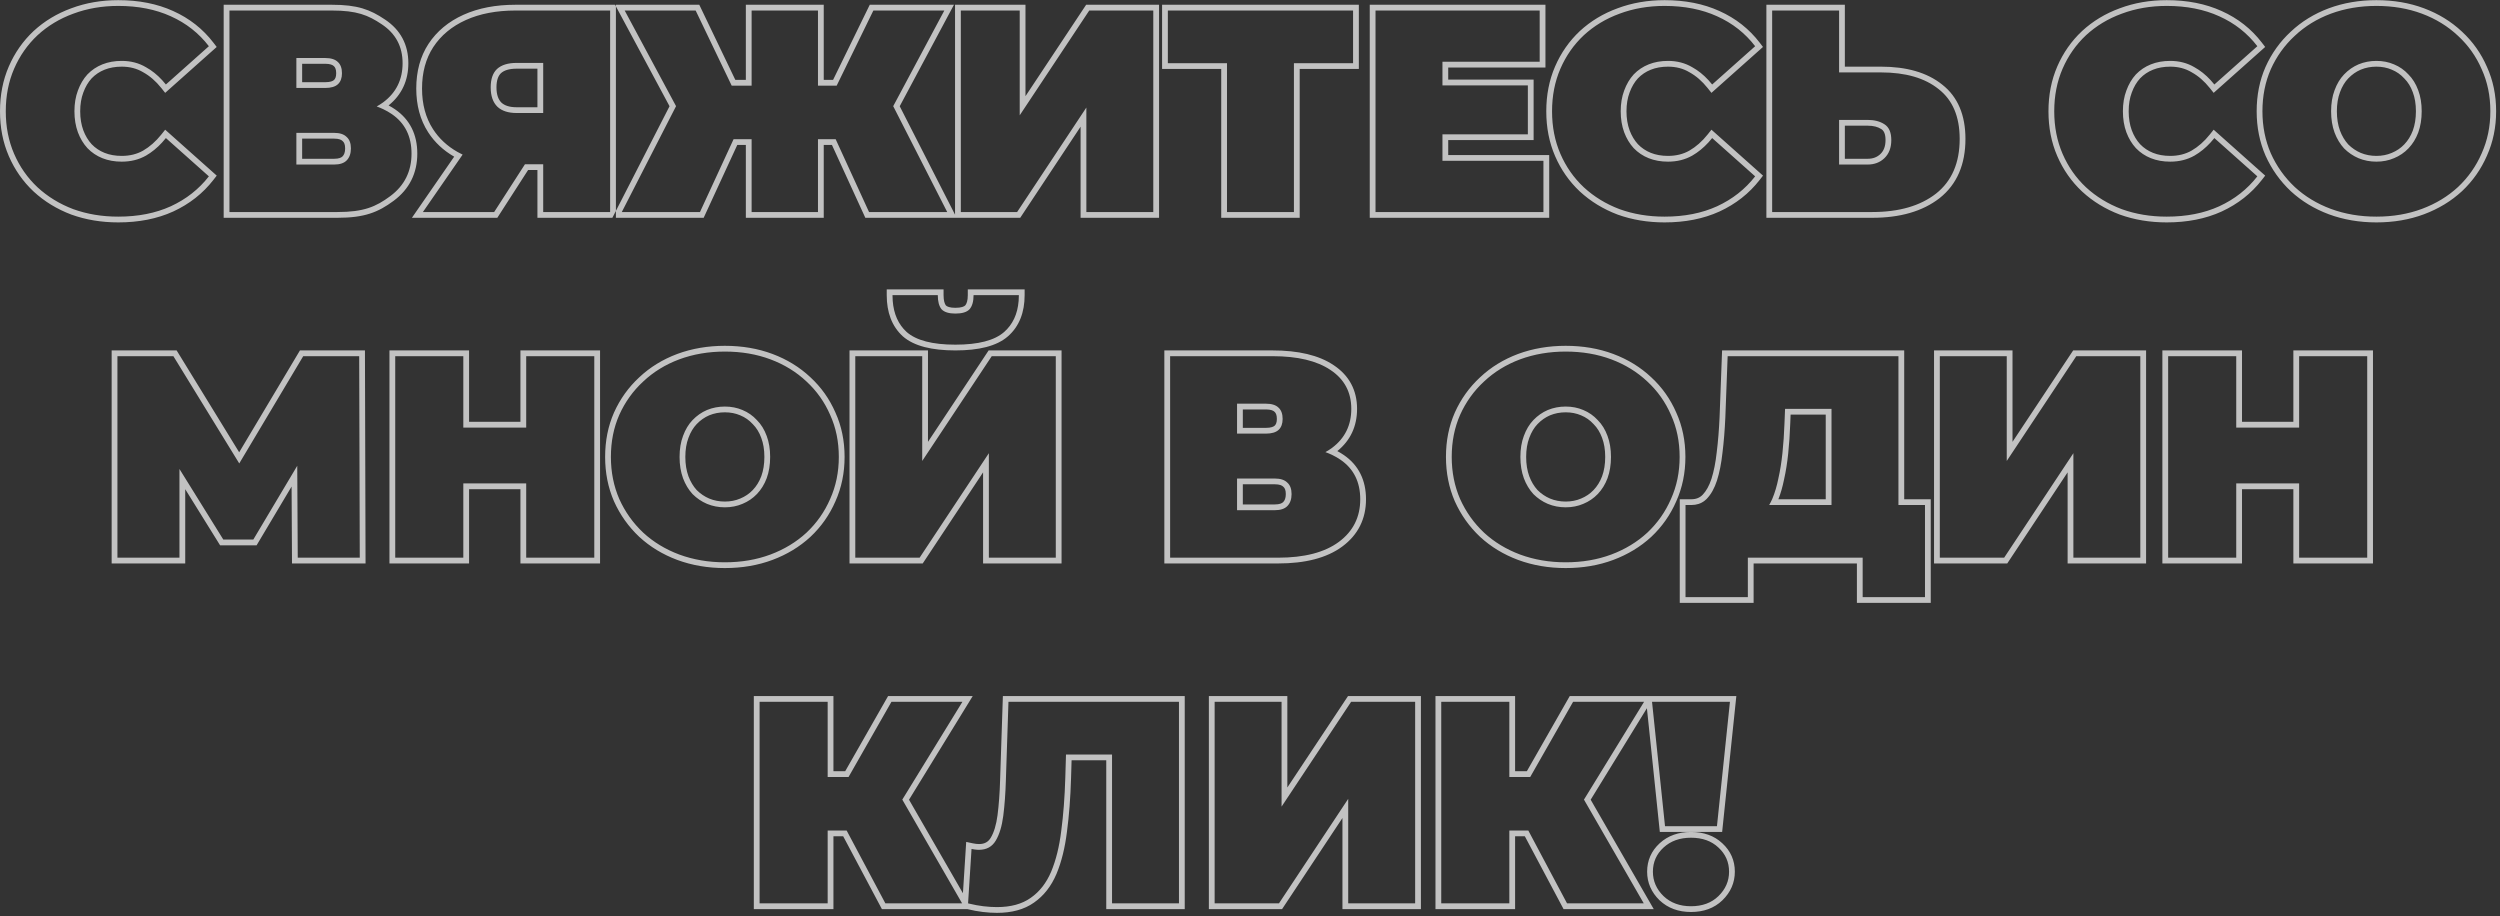 <?xml version="1.0" encoding="UTF-8"?> <svg xmlns="http://www.w3.org/2000/svg" width="311" height="114" viewBox="0 0 311 114" fill="none"><rect x="0" y="0" width="311" height="114" fill="#333333" stroke="none"/> <path fill-rule="evenodd" clip-rule="evenodd" d="M8.866 26.691L8.861 26.689C7.081 26.013 5.517 25.059 4.178 23.823L4.173 23.819C2.857 22.581 1.832 21.115 1.1 19.428C0.363 17.729 0 15.864 0 13.843C0 11.822 0.363 9.957 1.1 8.258C1.832 6.571 2.857 5.105 4.173 3.867L4.178 3.862C5.519 2.626 7.084 1.683 8.866 1.031C10.676 0.354 12.628 0.019 14.715 0.019C17.262 0.019 19.544 0.464 21.543 1.372C23.562 2.279 25.236 3.594 26.554 5.314L26.958 5.842L20.547 11.552L20.075 10.958C19.383 10.09 18.628 9.44 17.813 8.991L17.803 8.985L17.793 8.979C17.029 8.526 16.153 8.292 15.145 8.292C14.338 8.292 13.629 8.422 13.007 8.671C12.386 8.919 11.852 9.277 11.399 9.748C10.97 10.219 10.623 10.801 10.365 11.509L10.362 11.516C10.11 12.187 9.977 12.96 9.977 13.843C9.977 14.725 10.11 15.511 10.364 16.209C10.62 16.892 10.967 17.464 11.399 17.938C11.852 18.409 12.386 18.767 13.007 19.015C13.629 19.264 14.338 19.394 15.145 19.394C16.158 19.394 17.037 19.17 17.803 18.737C18.624 18.262 19.382 17.597 20.075 16.728L20.547 16.134L26.962 21.848L26.551 22.376C25.234 24.07 23.562 25.382 21.548 26.311L21.544 26.313C19.545 27.222 17.263 27.667 14.715 27.667C12.63 27.667 10.68 27.345 8.872 26.693L8.866 26.691ZM10.874 18.427C10.372 17.878 9.977 17.221 9.69 16.457C9.403 15.669 9.259 14.798 9.259 13.843C9.259 12.888 9.403 12.028 9.69 11.264C9.977 10.477 10.372 9.808 10.874 9.259C11.401 8.71 12.023 8.292 12.741 8.006C13.459 7.719 14.26 7.576 15.145 7.576C16.27 7.576 17.275 7.838 18.16 8.364C18.883 8.762 19.553 9.297 20.17 9.967C20.329 10.14 20.485 10.322 20.636 10.512L25.984 5.749C24.74 4.126 23.161 2.884 21.247 2.025C19.356 1.165 17.179 0.736 14.715 0.736C12.705 0.736 10.839 1.058 9.116 1.702C7.417 2.323 5.934 3.219 4.666 4.388C3.421 5.558 2.452 6.943 1.759 8.543C1.065 10.142 0.718 11.909 0.718 13.843C0.718 15.777 1.065 17.544 1.759 19.143C2.452 20.743 3.421 22.128 4.666 23.297C5.934 24.467 7.417 25.375 9.116 26.019C10.839 26.64 12.705 26.95 14.715 26.95C17.179 26.95 19.356 26.521 21.247 25.661C23.161 24.778 24.74 23.536 25.984 21.937L20.636 17.174C20.485 17.364 20.33 17.546 20.171 17.719C19.554 18.394 18.883 18.94 18.16 19.358C17.275 19.86 16.27 20.11 15.145 20.11C14.26 20.11 13.459 19.967 12.741 19.68C12.023 19.394 11.401 18.976 10.874 18.427ZM27.825 27.094V0.592H41.284C44.467 0.592 46.033 1.176 47.898 2.433C49.82 3.712 50.799 5.548 50.799 7.862C50.799 10.024 49.976 11.796 48.342 13.115C48.628 13.267 48.901 13.432 49.162 13.612C51.002 14.881 51.912 16.748 51.912 19.107C51.912 21.552 50.921 23.533 48.967 24.983C47.025 26.422 45.326 27.094 41.966 27.094H27.825ZM47.685 13.586C47.422 13.461 47.147 13.346 46.86 13.243C47.124 13.098 47.375 12.94 47.614 12.769C47.647 12.745 47.68 12.721 47.713 12.697C49.292 11.503 50.082 9.892 50.082 7.862C50.082 5.785 49.22 4.174 47.498 3.028C45.799 1.882 44.394 1.309 41.284 1.309H28.543V26.377H41.966C45.244 26.377 46.768 25.721 48.538 24.408C50.309 23.095 51.194 21.328 51.194 19.107C51.194 16.959 50.381 15.323 48.754 14.201C48.423 13.973 48.067 13.768 47.685 13.586ZM42.625 17.555L42.607 17.537C42.458 17.388 42.163 17.245 41.571 17.245H37.587V19.752H41.571C42.163 19.752 42.458 19.609 42.607 19.46C42.797 19.271 42.935 18.972 42.935 18.463C42.935 17.947 42.795 17.702 42.644 17.572L42.625 17.555ZM36.869 20.468V16.529H41.571C42.265 16.529 42.779 16.696 43.114 17.03C43.473 17.341 43.653 17.818 43.653 18.463C43.653 19.107 43.473 19.609 43.114 19.967C42.779 20.301 42.265 20.468 41.571 20.468H36.869ZM41.539 8.235L41.53 8.225C41.385 8.081 41.082 7.934 40.458 7.934H37.587V10.226H40.458C41.094 10.226 41.405 10.085 41.549 9.952C41.696 9.815 41.822 9.578 41.822 9.116C41.822 8.62 41.691 8.375 41.549 8.244L41.539 8.235ZM36.869 10.942V7.218H40.458C41.176 7.218 41.703 7.385 42.038 7.719C42.373 8.029 42.54 8.495 42.54 9.116C42.54 9.713 42.373 10.166 42.038 10.477C41.703 10.787 41.176 10.942 40.458 10.942H36.869ZM66.856 27.094V21.149H65.696L61.865 27.094H51.241L56.5 19.49C55.155 18.717 54.07 17.705 53.261 16.451C52.265 14.909 51.783 13.085 51.783 11.014C51.783 8.894 52.277 7.034 53.298 5.466L53.3 5.464C54.339 3.883 55.802 2.676 57.66 1.838C59.519 0.999 61.681 0.592 64.129 0.592H76.618V27.094H66.856ZM56.909 18.899C57.116 19.016 57.329 19.128 57.55 19.233L52.608 26.377H61.473L65.305 20.433H67.574V26.377H75.9V1.309H64.129C61.76 1.309 59.702 1.702 57.956 2.49C56.209 3.278 54.857 4.4 53.9 5.857C52.967 7.289 52.501 9.008 52.501 11.014C52.501 12.972 52.955 14.655 53.864 16.063C54.617 17.229 55.632 18.174 56.909 18.899ZM67.574 14.058V7.826H64.272C63.196 7.826 62.382 8.077 61.832 8.579C61.305 9.08 61.042 9.844 61.042 10.87C61.042 11.921 61.317 12.721 61.868 13.27C62.418 13.795 63.219 14.058 64.272 14.058H67.574ZM62.37 12.758C62.743 13.111 63.338 13.342 64.272 13.342H66.856V8.543H64.272C63.301 8.543 62.692 8.768 62.322 9.102C61.991 9.421 61.76 9.962 61.76 10.87C61.76 11.795 61.999 12.385 62.37 12.758ZM107.647 27.094L103.495 18.033H102.474V27.094H92.784V18.033H91.717L87.537 27.094H76.178L83.291 13.215L76.511 0.592H86.991L91.475 9.939H92.784V0.592H102.474V9.939H103.634L108.198 0.592H118.672L111.925 13.216L118.808 26.708V0.592H127.57V11.965L135.116 0.592H144.187V27.094H134.425V15.759L126.915 27.094H107.647ZM135.143 13.377V26.377H143.469V1.309H135.502L126.853 14.344V1.309H119.526V26.377H126.53L135.143 13.377ZM111.115 13.208L117.475 1.309H108.647L104.082 10.656H101.756V1.309H93.501V10.656H91.023L86.539 1.309H77.71L84.101 13.207L77.351 26.377H87.077L91.257 17.317H93.501V26.377H101.756V17.317H103.956L108.108 26.377H117.834L111.115 13.208ZM151.92 27.094V8.579H144.563V0.592H169.04V8.579H161.682V27.094H151.92ZM160.964 7.862H168.322V1.309H145.281V7.862H152.638V26.377H160.964V7.862ZM179.441 10.62H190.065V16.708H179.441V20.003H192.003V26.377H171.115V1.309H191.536V7.683H179.441V10.62ZM180.159 8.399H192.254V0.592H170.397V27.094H192.721V19.287H180.159V17.424H190.782V9.904H180.159V8.399ZM201.223 26.691L201.218 26.689C199.438 26.013 197.874 25.059 196.535 23.823L196.53 23.819C195.214 22.581 194.189 21.115 193.457 19.428C192.72 17.729 192.357 15.864 192.357 13.843C192.357 11.822 192.72 9.957 193.457 8.258C194.189 6.571 195.214 5.105 196.53 3.867L196.535 3.862C197.876 2.626 199.441 1.682 201.224 1.031C203.034 0.354 204.985 0.019 207.072 0.019C209.619 0.019 211.9 0.464 213.899 1.372C215.919 2.279 217.593 3.594 218.911 5.314L219.315 5.842L212.904 11.552L212.432 10.958C211.74 10.09 210.985 9.44 210.17 8.991L210.16 8.985L210.15 8.979C209.386 8.526 208.51 8.292 207.502 8.292C206.695 8.292 205.986 8.422 205.364 8.671C204.743 8.918 204.209 9.277 203.756 9.748C203.327 10.218 202.98 10.801 202.722 11.509L202.719 11.516C202.467 12.187 202.334 12.96 202.334 13.843C202.334 14.725 202.467 15.511 202.721 16.21C202.978 16.892 203.325 17.465 203.756 17.938C204.209 18.409 204.743 18.767 205.364 19.015C205.986 19.264 206.695 19.394 207.502 19.394C208.515 19.394 209.394 19.17 210.159 18.737C210.98 18.262 211.739 17.598 212.432 16.728L212.904 16.134L219.319 21.848L218.908 22.376C217.591 24.07 215.919 25.382 213.905 26.311L213.901 26.313C211.902 27.222 209.62 27.667 207.072 27.667C204.987 27.667 203.037 27.345 201.229 26.693L201.223 26.691ZM210.517 19.358C209.632 19.86 208.627 20.11 207.502 20.11C206.617 20.11 205.816 19.967 205.098 19.68C204.38 19.394 203.758 18.976 203.231 18.427C202.729 17.878 202.334 17.221 202.047 16.457C201.76 15.669 201.616 14.798 201.616 13.843C201.616 12.888 201.76 12.028 202.047 11.264C202.334 10.477 202.729 9.808 203.231 9.259C203.758 8.71 204.38 8.292 205.098 8.006C205.816 7.719 206.617 7.576 207.502 7.576C208.627 7.576 209.632 7.838 210.517 8.364C211.24 8.762 211.91 9.297 212.527 9.967C212.686 10.14 212.842 10.322 212.993 10.512L218.341 5.749C217.097 4.126 215.518 2.884 213.604 2.025C211.713 1.165 209.536 0.736 207.072 0.736C205.062 0.736 203.196 1.058 201.473 1.702C199.774 2.323 198.291 3.219 197.023 4.388C195.778 5.558 194.809 6.943 194.116 8.543C193.422 10.142 193.075 11.909 193.075 13.843C193.075 15.777 193.422 17.544 194.116 19.143C194.809 20.743 195.778 22.128 197.023 23.297C198.291 24.467 199.774 25.375 201.473 26.019C203.196 26.64 205.062 26.95 207.072 26.95C209.536 26.95 211.713 26.521 213.604 25.661C215.518 24.778 217.097 23.536 218.341 21.937L212.993 17.174C212.842 17.364 212.687 17.546 212.528 17.719C211.911 18.394 211.24 18.94 210.517 19.358ZM241.287 24.647L241.283 24.65C239.158 26.305 236.342 27.094 232.91 27.094H219.738V0.592H229.5V8.292H233.986C237.148 8.292 239.719 9.006 241.61 10.524C243.571 12.055 244.502 14.354 244.502 17.281C244.502 20.437 243.455 22.932 241.287 24.647ZM233.986 9.008C237.049 9.008 239.441 9.701 241.164 11.085C242.911 12.446 243.784 14.511 243.784 17.281C243.784 20.265 242.803 22.534 240.841 24.085C238.879 25.613 236.235 26.377 232.91 26.377H220.456V1.309H228.782V9.008H233.986ZM234.031 16.058L234.025 16.055C233.619 15.791 233.071 15.634 232.335 15.634H229.5V19.752H232.335C233.008 19.752 233.518 19.547 233.921 19.163C234.325 18.776 234.56 18.226 234.56 17.424C234.56 16.604 234.321 16.239 234.036 16.062L234.031 16.058ZM232.335 20.468C233.173 20.468 233.867 20.206 234.417 19.68C234.991 19.131 235.278 18.379 235.278 17.424C235.278 16.469 234.991 15.813 234.417 15.454C233.867 15.096 233.173 14.917 232.335 14.917H228.782V20.468H232.335ZM263.696 26.691L263.69 26.689C261.91 26.013 260.347 25.059 259.008 23.823L259.003 23.819C257.686 22.581 256.661 21.115 255.929 19.428C255.192 17.729 254.829 15.864 254.829 13.843C254.829 11.822 255.192 9.957 255.929 8.258C256.661 6.571 257.686 5.105 259.003 3.867L259.008 3.862C260.348 2.626 261.914 1.682 263.697 1.031C265.506 0.354 267.457 0.019 269.544 0.019C272.092 0.019 274.373 0.464 276.372 1.372C278.391 2.279 280.066 3.594 281.384 5.314L281.788 5.842L275.377 11.552L274.904 10.958C274.213 10.09 273.457 9.44 272.642 8.991L272.632 8.985L272.623 8.979C271.858 8.526 270.982 8.292 269.975 8.292C269.168 8.292 268.458 8.422 267.837 8.671C267.216 8.918 266.682 9.277 266.229 9.748C265.8 10.218 265.452 10.801 265.194 11.509L265.192 11.516C264.939 12.187 264.807 12.96 264.807 13.843C264.807 14.725 264.939 15.511 265.193 16.21C265.45 16.892 265.797 17.465 266.229 17.938C266.682 18.409 267.216 18.767 267.837 19.015C268.458 19.264 269.168 19.394 269.975 19.394C270.987 19.394 271.866 19.17 272.632 18.737C273.453 18.262 274.211 17.598 274.904 16.728L275.377 16.134L281.791 21.848L281.38 22.376C280.063 24.07 278.391 25.382 276.377 26.311L276.374 26.313C274.374 27.222 272.092 27.667 269.544 27.667C267.459 27.667 265.51 27.345 263.702 26.693L263.696 26.691ZM272.99 19.358C272.104 19.86 271.099 20.11 269.975 20.11C269.09 20.11 268.288 19.967 267.57 19.68C266.852 19.394 266.23 18.976 265.704 18.427C265.201 17.878 264.807 17.221 264.52 16.457C264.232 15.669 264.089 14.798 264.089 13.843C264.089 12.888 264.232 12.028 264.52 11.264C264.807 10.477 265.201 9.808 265.704 9.259C266.23 8.71 266.852 8.292 267.57 8.006C268.288 7.719 269.09 7.576 269.975 7.576C271.099 7.576 272.104 7.838 272.99 8.364C273.713 8.762 274.383 9.297 275 9.967C275.159 10.14 275.314 10.322 275.466 10.512L280.813 5.749C279.569 4.126 277.99 2.884 276.076 2.025C274.186 1.165 272.009 0.736 269.544 0.736C267.534 0.736 265.668 1.058 263.945 1.702C262.247 2.323 260.763 3.219 259.495 4.388C258.251 5.558 257.282 6.943 256.588 8.543C255.894 10.142 255.547 11.909 255.547 13.843C255.547 15.777 255.894 17.544 256.588 19.143C257.282 20.743 258.251 22.128 259.495 23.297C260.763 24.467 262.247 25.375 263.945 26.019C265.668 26.64 267.534 26.95 269.544 26.95C272.009 26.95 274.186 26.521 276.076 25.661C277.99 24.778 279.569 23.536 280.813 21.937L275.466 17.174C275.314 17.364 275.159 17.546 275.001 17.719C274.383 18.394 273.713 18.94 272.99 19.358ZM289.704 26.655L289.701 26.654C287.897 25.979 286.32 25.024 284.979 23.788L284.974 23.783C283.637 22.524 282.589 21.049 281.833 19.364L281.829 19.356C281.093 17.66 280.729 15.819 280.729 13.843C280.729 11.845 281.093 10.002 281.831 8.326L281.833 8.322C282.589 6.636 283.638 5.172 284.977 3.936C286.318 2.675 287.895 1.708 289.701 1.032L289.704 1.031C291.537 0.354 293.513 0.019 295.623 0.019C297.757 0.019 299.734 0.354 301.546 1.032C303.352 1.708 304.93 2.675 306.271 3.937C307.61 5.174 308.647 6.638 309.379 8.324C310.142 10 310.518 11.844 310.518 13.843C310.518 15.821 310.141 17.663 309.38 19.36C308.648 21.047 307.611 22.523 306.273 23.783L306.267 23.788C304.927 25.024 303.35 25.979 301.546 26.654C299.734 27.332 297.757 27.667 295.623 27.667C293.513 27.667 291.537 27.332 289.704 26.655ZM308.723 19.072C309.441 17.472 309.8 15.729 309.8 13.843C309.8 11.933 309.441 10.19 308.723 8.614C308.029 7.015 307.048 5.63 305.78 4.46C304.512 3.266 303.017 2.347 301.294 1.702C299.571 1.058 297.681 0.736 295.623 0.736C293.59 0.736 291.699 1.058 289.953 1.702C288.23 2.347 286.735 3.266 285.467 4.46C284.199 5.63 283.206 7.015 282.488 8.614C281.794 10.19 281.447 11.933 281.447 13.843C281.447 15.729 281.794 17.472 282.488 19.072C283.206 20.671 284.199 22.068 285.467 23.262C286.735 24.432 288.23 25.339 289.953 25.983C291.699 26.628 293.59 26.95 295.623 26.95C297.681 26.95 299.571 26.628 301.294 25.983C303.017 25.339 304.512 24.432 305.78 23.262C307.048 22.068 308.029 20.671 308.723 19.072ZM297.53 19.022L297.538 19.019C298.143 18.769 298.657 18.419 299.088 17.968C299.541 17.495 299.898 16.924 300.154 16.246C300.407 15.549 300.54 14.751 300.54 13.843C300.54 12.933 300.407 12.149 300.155 11.48L300.153 11.473C299.897 10.771 299.543 10.208 299.1 9.765L299.088 9.754L299.077 9.742C298.646 9.271 298.136 8.914 297.538 8.667L297.53 8.664C296.957 8.419 296.324 8.292 295.623 8.292C294.925 8.292 294.278 8.418 293.677 8.666C293.101 8.912 292.584 9.273 292.122 9.754C291.699 10.197 291.352 10.765 291.094 11.473L291.092 11.48C290.84 12.149 290.707 12.933 290.707 13.843C290.707 14.75 290.839 15.548 291.092 16.244C291.348 16.924 291.693 17.495 292.123 17.968C292.582 18.423 293.099 18.773 293.677 19.02C294.278 19.268 294.925 19.394 295.623 19.394C296.324 19.394 296.957 19.267 297.53 19.022ZM291.604 18.463C291.101 17.914 290.707 17.257 290.419 16.493C290.132 15.705 289.989 14.822 289.989 13.843C289.989 12.864 290.132 11.993 290.419 11.229C290.707 10.441 291.101 9.784 291.604 9.259C292.13 8.71 292.728 8.292 293.398 8.006C294.092 7.719 294.834 7.576 295.623 7.576C296.413 7.576 297.143 7.719 297.813 8.006C298.507 8.292 299.105 8.71 299.607 9.259C300.134 9.784 300.54 10.441 300.827 11.229C301.115 11.993 301.258 12.864 301.258 13.843C301.258 14.822 301.115 15.705 300.827 16.493C300.54 17.257 300.134 17.914 299.607 18.463C299.105 18.988 298.507 19.394 297.813 19.68C297.143 19.967 296.413 20.11 295.623 20.11C294.834 20.11 294.092 19.967 293.398 19.68C292.728 19.394 292.13 18.988 291.604 18.463ZM13.89 70.094V43.592H21.973L29.754 56.265L37.313 43.592H45.399L45.475 70.094H36.325L36.274 60.527L31.92 67.838H27.38L23.042 60.854V70.094H13.89ZM22.324 58.339L27.779 67.121H31.512L36.978 57.943L37.039 69.377H44.755L44.683 44.309H37.721L29.763 57.651L21.57 44.309H14.608V69.377H22.324V58.339ZM64.742 43.592H74.647V70.094H64.742V60.854H58.353V70.094H48.448V43.592H58.353V52.474H64.742V43.592ZM65.459 53.19H57.636V44.309H49.166V69.377H57.636V60.138H65.459V69.377H73.929V44.309H65.459V53.19ZM84.253 69.655L84.25 69.654C82.446 68.979 80.869 68.025 79.528 66.788L79.523 66.783C78.186 65.524 77.138 64.049 76.382 62.364L76.378 62.356C75.642 60.66 75.278 58.819 75.278 56.843C75.278 54.845 75.642 53.002 76.38 51.326L76.382 51.322C77.138 49.637 78.186 48.173 79.525 46.937C80.866 45.675 82.444 44.708 84.25 44.032L84.253 44.031C86.086 43.354 88.062 43.019 90.172 43.019C92.306 43.019 94.283 43.354 96.095 44.032C97.9 44.707 99.477 45.674 100.818 46.935C102.158 48.172 103.196 49.637 103.929 51.325C104.691 53.001 105.067 54.844 105.067 56.843C105.067 58.82 104.69 60.662 103.93 62.359C103.197 64.046 102.16 65.523 100.822 66.783L100.816 66.788C99.476 68.025 97.899 68.979 96.095 69.654C94.283 70.332 92.306 70.667 90.172 70.667C88.062 70.667 86.086 70.332 84.253 69.655ZM103.272 62.072C103.99 60.472 104.349 58.729 104.349 56.843C104.349 54.933 103.99 53.19 103.272 51.614C102.578 50.015 101.597 48.63 100.329 47.46C99.061 46.266 97.566 45.347 95.843 44.703C94.12 44.058 92.23 43.736 90.172 43.736C88.139 43.736 86.249 44.058 84.502 44.703C82.779 45.347 81.284 46.266 80.016 47.46C78.748 48.63 77.755 50.015 77.037 51.614C76.343 53.19 75.996 54.933 75.996 56.843C75.996 58.729 76.343 60.472 77.037 62.072C77.755 63.671 78.748 65.068 80.016 66.262C81.284 67.432 82.779 68.339 84.502 68.984C86.249 69.628 88.139 69.95 90.172 69.95C92.23 69.95 94.12 69.628 95.843 68.984C97.566 68.339 99.061 67.432 100.329 66.262C101.597 65.068 102.578 63.671 103.272 62.072ZM92.079 62.022L92.087 62.019C92.692 61.769 93.206 61.419 93.637 60.968C94.091 60.495 94.447 59.924 94.703 59.246C94.956 58.549 95.089 57.751 95.089 56.843C95.089 55.933 94.956 55.15 94.704 54.48L94.702 54.473C94.446 53.771 94.092 53.208 93.649 52.765L93.637 52.754L93.626 52.742C93.195 52.271 92.685 51.914 92.087 51.667L92.079 51.664C91.506 51.419 90.873 51.292 90.172 51.292C89.474 51.292 88.827 51.418 88.225 51.666C87.65 51.913 87.133 52.273 86.672 52.754C86.248 53.197 85.901 53.764 85.643 54.473L85.641 54.48C85.389 55.149 85.256 55.933 85.256 56.843C85.256 57.751 85.389 58.549 85.642 59.246C85.898 59.925 86.243 60.496 86.672 60.968C87.131 61.423 87.648 61.773 88.225 62.02C88.827 62.268 89.474 62.394 90.172 62.394C90.873 62.394 91.506 62.267 92.079 62.022ZM84.969 59.493C84.681 58.705 84.538 57.822 84.538 56.843C84.538 55.864 84.681 54.993 84.969 54.229C85.256 53.441 85.65 52.784 86.153 52.259C86.679 51.71 87.277 51.292 87.947 51.005C88.641 50.719 89.383 50.576 90.172 50.576C90.962 50.576 91.692 50.719 92.362 51.005C93.056 51.292 93.654 51.71 94.156 52.259C94.683 52.784 95.089 53.441 95.376 54.229C95.664 54.993 95.807 55.864 95.807 56.843C95.807 57.822 95.664 58.705 95.376 59.493C95.089 60.257 94.683 60.914 94.156 61.463C93.654 61.988 93.056 62.394 92.362 62.68C91.692 62.967 90.962 63.11 90.172 63.11C89.383 63.11 88.641 62.967 87.947 62.68C87.277 62.394 86.679 61.988 86.153 61.463C85.65 60.914 85.256 60.257 84.969 59.493ZM105.679 70.094V43.592H115.441V54.965L122.987 43.592H132.058V70.094H122.296V58.76L114.786 70.094H105.679ZM114.401 69.377H106.397V44.309H114.724V57.344L123.373 44.309H131.34V69.377H123.014V56.377L114.401 69.377ZM112.306 41.833L112.3 41.828C110.944 40.586 110.309 38.845 110.309 36.716V36H117.379V36.716C117.379 37.408 117.515 37.795 117.669 37.999C117.811 38.137 118.14 38.292 118.851 38.292C119.608 38.292 119.943 38.127 120.077 37.99C120.246 37.791 120.394 37.411 120.394 36.716V36H127.464V36.716C127.464 38.854 126.799 40.597 125.391 41.837C123.994 43.064 121.749 43.592 118.851 43.592C115.953 43.592 113.709 43.065 112.311 41.838L112.306 41.833ZM120.609 38.471C120.274 38.829 119.688 39.008 118.851 39.008C118.037 39.008 117.463 38.829 117.128 38.471C116.817 38.089 116.662 37.504 116.662 36.716H111.027C111.027 36.962 111.036 37.201 111.054 37.432C111.181 39.07 111.758 40.359 112.786 41.3C113.982 42.351 116.004 42.876 118.851 42.876C121.698 42.876 123.72 42.351 124.916 41.3C125.985 40.359 126.586 39.07 126.718 37.432C126.737 37.201 126.747 36.962 126.747 36.716H121.112C121.112 37.504 120.944 38.089 120.609 38.471ZM144.845 70.094V43.592H158.303C161.487 43.592 164.053 44.176 165.917 45.433C167.839 46.712 168.819 48.548 168.819 50.862C168.819 53.024 167.995 54.796 166.362 56.115C166.648 56.267 166.921 56.432 167.181 56.612C169.022 57.881 169.931 59.748 169.931 62.107C169.931 64.552 168.941 66.533 166.986 67.983C165.045 69.422 162.346 70.094 158.985 70.094H144.845ZM165.705 56.586C166.086 56.768 166.442 56.973 166.773 57.201C168.4 58.323 169.214 59.959 169.214 62.107C169.214 64.328 168.328 66.095 166.558 67.408C164.787 68.721 162.263 69.377 158.985 69.377H145.563V44.309H158.303C161.414 44.309 163.818 44.882 165.517 46.028C167.24 47.174 168.101 48.785 168.101 50.862C168.101 52.892 167.312 54.503 165.732 55.697C165.7 55.721 165.667 55.745 165.634 55.769C165.395 55.94 165.143 56.098 164.879 56.243C165.166 56.346 165.442 56.461 165.705 56.586ZM159.644 60.555L159.626 60.537C159.477 60.388 159.182 60.245 158.59 60.245H154.607V62.752H158.59C159.182 62.752 159.477 62.609 159.626 62.461C159.816 62.271 159.954 61.972 159.954 61.463C159.954 60.947 159.814 60.702 159.664 60.572L159.644 60.555ZM158.59 63.468C159.284 63.468 159.799 63.301 160.134 62.967C160.493 62.609 160.672 62.107 160.672 61.463C160.672 60.818 160.493 60.341 160.134 60.03C159.799 59.696 159.284 59.529 158.59 59.529H153.889V63.468H158.59ZM158.559 51.235L158.549 51.225C158.405 51.081 158.102 50.934 157.478 50.934H154.607V53.226H157.478C158.114 53.226 158.424 53.085 158.569 52.952C158.716 52.815 158.842 52.578 158.842 52.116C158.842 51.62 158.71 51.375 158.569 51.244L158.559 51.235ZM153.889 53.942V50.218H157.478C158.196 50.218 158.722 50.385 159.057 50.719C159.392 51.029 159.559 51.495 159.559 52.116C159.559 52.713 159.392 53.166 159.057 53.477C158.722 53.787 158.196 53.942 157.478 53.942H153.889ZM188.851 69.655L188.848 69.654C187.044 68.979 185.468 68.025 184.127 66.788L184.121 66.783C182.784 65.524 181.736 64.049 180.98 62.364L180.976 62.356C180.241 60.66 179.877 58.819 179.877 56.843C179.877 54.845 180.24 53.002 180.978 51.326L180.98 51.322C181.736 49.637 182.785 48.173 184.123 46.937C185.464 45.675 187.042 44.708 188.848 44.032L188.851 44.031C190.685 43.354 192.66 43.019 194.771 43.019C196.904 43.019 198.881 43.354 200.693 44.032C202.499 44.707 204.076 45.674 205.416 46.935C206.756 48.172 207.794 49.637 208.527 51.325C209.289 53.001 209.665 54.844 209.665 56.843C209.665 58.82 209.289 60.662 208.528 62.359C207.796 64.046 206.759 65.523 205.42 66.783L205.415 66.788C204.074 68.025 202.497 68.979 200.693 69.654C198.881 70.332 196.904 70.667 194.771 70.667C192.66 70.667 190.685 70.332 188.851 69.655ZM207.87 62.072C208.588 60.472 208.947 58.729 208.947 56.843C208.947 54.933 208.588 53.19 207.87 51.614C207.177 50.015 206.196 48.63 204.927 47.46C203.659 46.266 202.164 45.347 200.441 44.703C198.719 44.058 196.828 43.736 194.771 43.736C192.737 43.736 190.847 44.058 189.1 44.703C187.378 45.347 185.882 46.266 184.614 47.46C183.346 48.63 182.353 50.015 181.635 51.614C180.941 53.19 180.594 54.933 180.594 56.843C180.594 58.729 180.941 60.472 181.635 62.072C182.353 63.671 183.346 65.068 184.614 66.262C185.882 67.432 187.378 68.339 189.1 68.984C190.847 69.628 192.737 69.95 194.771 69.95C196.828 69.95 198.719 69.628 200.441 68.984C202.164 68.339 203.659 67.432 204.927 66.262C206.196 65.068 207.177 63.671 207.87 62.072ZM196.677 62.022L196.686 62.019C197.29 61.769 197.804 61.419 198.235 60.968C198.689 60.495 199.046 59.924 199.301 59.246C199.555 58.549 199.688 57.751 199.688 56.843C199.688 55.933 199.554 55.15 199.303 54.48L199.3 54.473C199.044 53.771 198.69 53.208 198.247 52.765L198.235 52.754L198.224 52.742C197.794 52.271 197.283 51.914 196.686 51.667L196.677 51.664C196.104 51.419 195.471 51.292 194.771 51.292C194.072 51.292 193.425 51.418 192.824 51.666C192.249 51.913 191.732 52.273 191.27 52.754C190.846 53.197 190.5 53.764 190.241 54.473L190.239 54.48C189.987 55.149 189.854 55.933 189.854 56.843C189.854 57.751 189.987 58.549 190.24 59.246C190.496 59.925 190.841 60.496 191.271 60.968C191.73 61.423 192.246 61.773 192.824 62.02C193.425 62.268 194.072 62.394 194.771 62.394C195.471 62.394 196.104 62.267 196.677 62.022ZM189.567 59.493C189.28 58.705 189.136 57.822 189.136 56.843C189.136 55.864 189.28 54.993 189.567 54.229C189.854 53.441 190.249 52.784 190.751 52.259C191.278 51.71 191.876 51.292 192.546 51.005C193.239 50.719 193.981 50.576 194.771 50.576C195.56 50.576 196.29 50.719 196.96 51.005C197.654 51.292 198.252 51.71 198.755 52.259C199.281 52.784 199.688 53.441 199.975 54.229C200.262 54.993 200.405 55.864 200.405 56.843C200.405 57.822 200.262 58.705 199.975 59.493C199.688 60.257 199.281 60.914 198.755 61.463C198.252 61.988 197.654 62.394 196.96 62.68C196.29 62.967 195.56 63.11 194.771 63.11C193.981 63.11 193.239 62.967 192.546 62.68C191.876 62.394 191.278 61.988 190.751 61.463C190.249 60.914 189.854 60.257 189.567 59.493ZM227.84 62.824V50.862H222.061L221.99 52.653C221.942 53.966 221.858 55.196 221.738 56.342C221.619 57.488 221.451 58.538 221.236 59.493C221.044 60.448 220.793 61.296 220.482 62.036C220.472 62.06 220.461 62.084 220.451 62.107C220.337 62.362 220.215 62.6 220.083 62.824H227.84ZM221.228 62.107C221.521 61.369 221.757 60.546 221.938 59.641C222.16 58.657 222.331 57.581 222.452 56.416C222.574 55.252 222.658 54.008 222.707 52.681L222.707 52.679M222.707 52.679L222.751 51.578H227.122V62.107H221.228M236.166 44.309H214.919L214.632 51.937C214.56 53.536 214.441 55.005 214.273 56.342C214.13 57.655 213.902 58.801 213.591 59.78C213.28 60.735 212.862 61.487 212.335 62.036C212.312 62.06 212.288 62.084 212.264 62.107C212.197 62.172 212.128 62.233 212.056 62.289C211.601 62.645 211.048 62.824 210.397 62.824H209.679V74.284H217.432V69.377H231.716V74.284H239.468V62.824H236.166V44.309ZM236.884 62.107V43.592H214.228L213.915 51.905C213.844 53.489 213.726 54.938 213.561 56.253L213.56 56.258L213.56 56.264C213.42 57.541 213.201 58.638 212.908 59.561C212.62 60.444 212.248 61.091 211.817 61.541C211.462 61.911 211.009 62.107 210.397 62.107H208.962V75H218.149V70.094H230.998V75H240.185V62.107H236.884ZM240.594 70.094V43.592H250.356V54.965L257.902 43.592H266.973V70.094H257.211V58.76L249.702 70.094H240.594ZM249.316 69.377H241.312V44.309H249.639V57.344L258.288 44.309H266.255V69.377H257.929V56.377L249.316 69.377ZM285.294 43.592H295.199V70.094H285.294V60.854H278.906V70.094H269V43.592H278.906V52.474H285.294V43.592ZM286.012 44.309H294.482V69.377H286.012V60.138H278.188V69.377H269.718V44.309H278.188V53.19H286.012V44.309ZM109.709 113.094L104.892 104.033H103.68V113.094H93.775V86.592H103.68V95.939H105.143L110.477 86.592H121.005L113.081 99.484L119.789 111.118L120.195 104.734L121.009 104.908C121.304 104.971 121.564 105 121.792 105C122.486 105 122.938 104.739 123.256 104.205C123.643 103.554 123.934 102.633 124.094 101.4C124.258 100.114 124.365 98.67 124.412 97.064L124.412 97.062L124.758 86.592H147.381V113.094H137.619V94.579H133.306L133.24 96.784C133.168 99.213 132.999 101.432 132.733 103.441C132.487 105.446 132.056 107.207 131.427 108.714L131.425 108.717C130.782 110.232 129.854 111.432 128.627 112.284C127.398 113.155 125.842 113.559 124.017 113.559C123.458 113.559 122.867 113.521 122.245 113.447C121.639 113.374 121.004 113.256 120.34 113.094H109.709ZM120.529 112.402C121.162 112.557 121.762 112.668 122.33 112.736C122.928 112.807 123.491 112.843 124.017 112.843C125.74 112.843 127.139 112.461 128.216 111.697C129.317 110.933 130.166 109.847 130.764 108.438C131.362 107.006 131.781 105.31 132.02 103.353C132.283 101.371 132.451 99.174 132.523 96.763L132.61 93.862H138.337V112.377H146.663V87.308H125.453L125.13 97.085C125.082 98.709 124.974 100.177 124.807 101.49C124.639 102.78 124.328 103.806 123.873 104.57C123.419 105.334 122.725 105.716 121.792 105.716C121.72 105.716 121.646 105.714 121.572 105.71C121.347 105.696 121.11 105.662 120.859 105.609L120.428 112.377C120.462 112.386 120.496 112.394 120.529 112.402ZM119.687 112.377H110.14L105.323 103.317H102.962V112.377H94.493V87.308H102.962V96.656H105.56L110.894 87.308H119.723L112.246 99.472L119.687 112.377ZM150.383 113.094V86.592H160.145V97.965L167.691 86.592H176.762V113.094H167V101.759L159.49 113.094H150.383ZM159.104 112.377H151.101V87.308H159.427V100.344L168.076 87.308H176.044V112.377H167.717V99.377L159.104 112.377ZM194.507 113.094L189.69 104.033H188.478V113.094H178.573V86.592H188.478V95.939H189.941L195.275 86.592H216L214.235 103.496H210.358H206.482L204.875 88.103L197.879 99.484L205.726 113.094H194.507ZM204.485 112.377H194.939L190.122 103.317H187.761V112.377H179.291V87.308H187.761V96.656H190.359L195.692 87.308H204.521L197.045 99.472L204.485 112.377ZM206.456 112.002L206.448 111.996C205.433 111.009 204.903 109.813 204.903 108.438C204.903 107.043 205.431 105.849 206.463 104.902C207.501 103.95 208.821 103.496 210.358 103.496C211.914 103.496 213.239 103.947 214.258 104.906C215.287 105.852 215.814 107.044 215.814 108.438C215.814 109.813 215.284 111.009 214.269 111.995C213.25 112.984 211.922 113.452 210.358 113.452C208.815 113.452 207.493 112.982 206.456 112.002ZM213.768 105.43C212.907 104.618 211.77 104.212 210.358 104.212C208.971 104.212 207.834 104.618 206.949 105.43C206.064 106.242 205.621 107.244 205.621 108.438C205.621 109.608 206.064 110.623 206.949 111.482C207.834 112.318 208.971 112.736 210.358 112.736C211.77 112.736 212.907 112.318 213.768 111.482C214.653 110.623 215.096 109.608 215.096 108.438C215.096 107.244 214.653 106.242 213.768 105.43ZM213.589 102.78L215.204 87.308H205.513L207.128 102.78H213.589Z" fill="white" fill-opacity="0.7"></path> </svg> 
